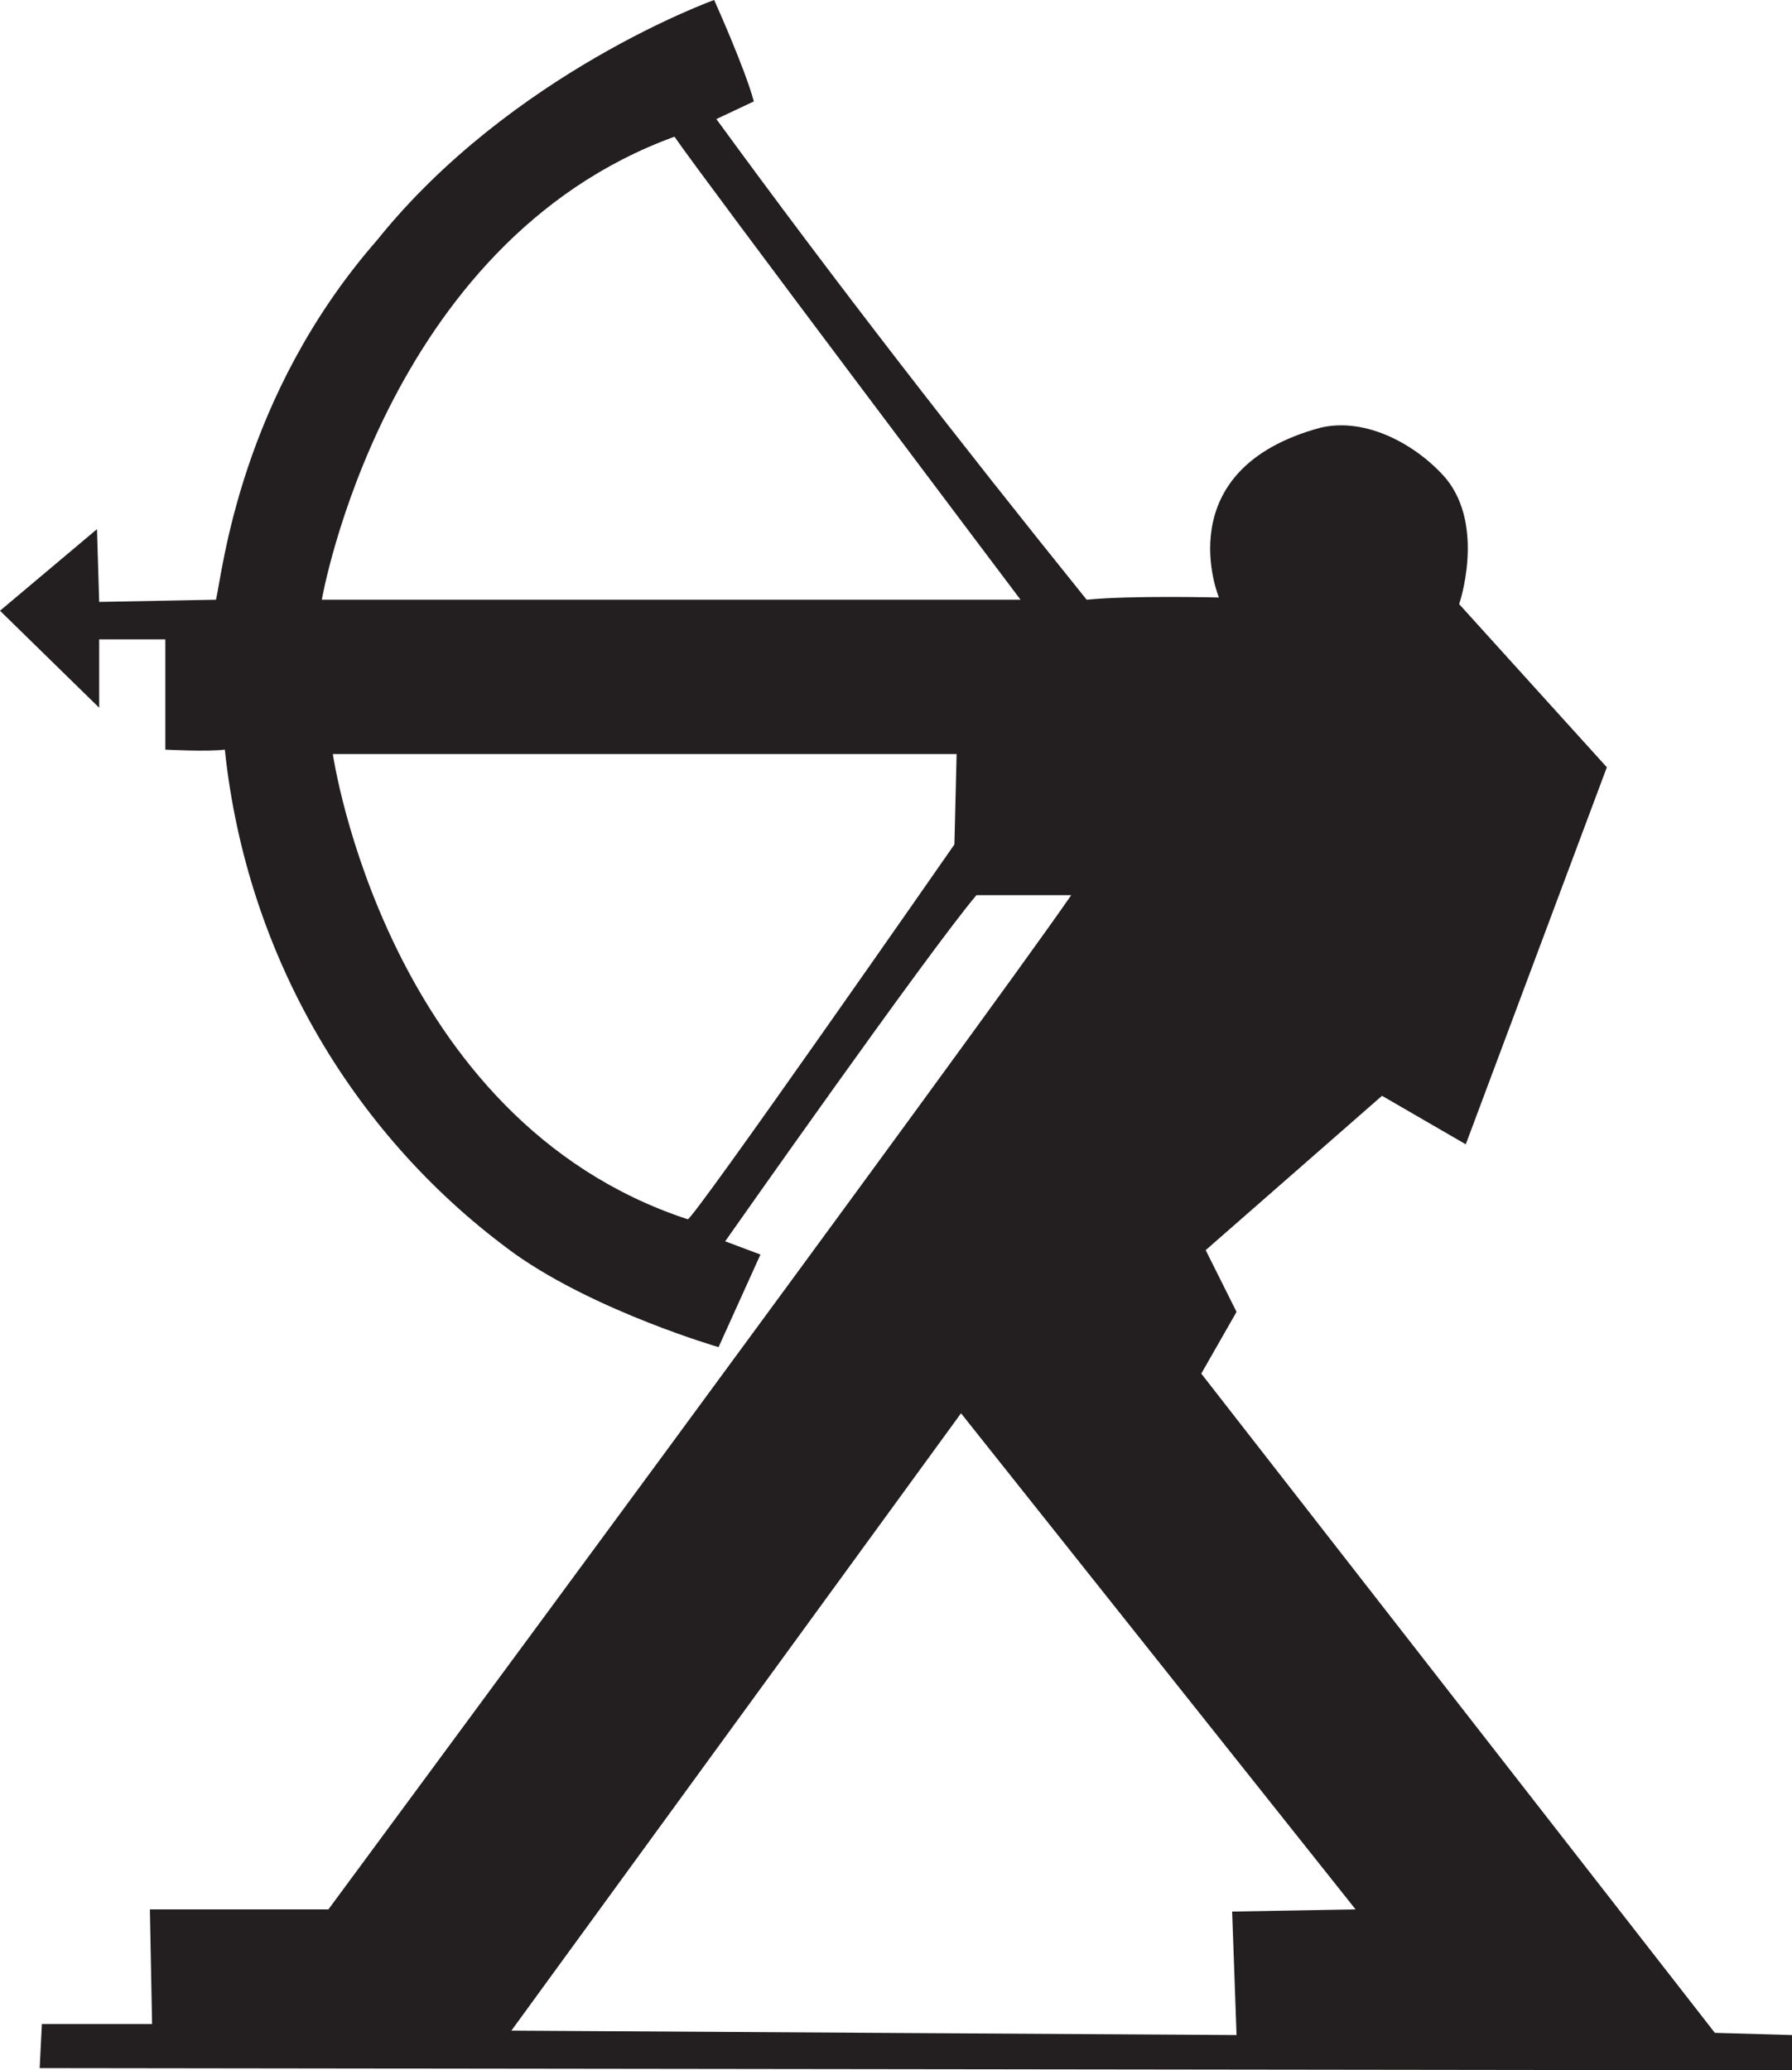 <svg xmlns="http://www.w3.org/2000/svg" width="609.75" height="704.25"><path fill="#231f20" fill-rule="evenodd" d="m256.5 34.5-12.75 6c40.5 55.5 82.5 109.5 126 163.5 15-1.5 45-.75 45-.75s-18-43.5 34.5-57.75c15.75-3.75 33 6 42.75 17.25 13.5 16.5 4.5 42.75 4.5 42.75l50.25 55.5-48 128.25-28.5-16.5-60 52.5 10.5 21-12 21L583.5 691.5l26.25.75v12L13.5 703.5l.75-15h37.5l-.75-39h60.75S334.5 348 364.5 304.5h-32.25c-16.5 19.5-85.5 117.75-85.5 117.75l12 4.5-14.25 31.5s-41.25-12-69-31.5c-54-39-91.5-100.5-99-171.75-6 .75-20.25 0-20.25 0v-37.5h-22.5v23.25L0 207.75 33 180l.75 24.75L73.5 204c2.25-9.75 8.25-69 54.75-122.25C174 24.75 243 0 243 0s10.5 23.25 13.5 34.5m-27 12c-99 36-120 157.5-120 157.5h237.75S239.25 60.75 229.5 46.5m-116.25 210S131.25 381 234 414.75c1.5.75 90.75-127.5 90.75-127.5l.75-30.75H113.25M327 480.75l-153 210 246.75 1.5-1.5-42 42-.75L327 480.75"/></svg>
